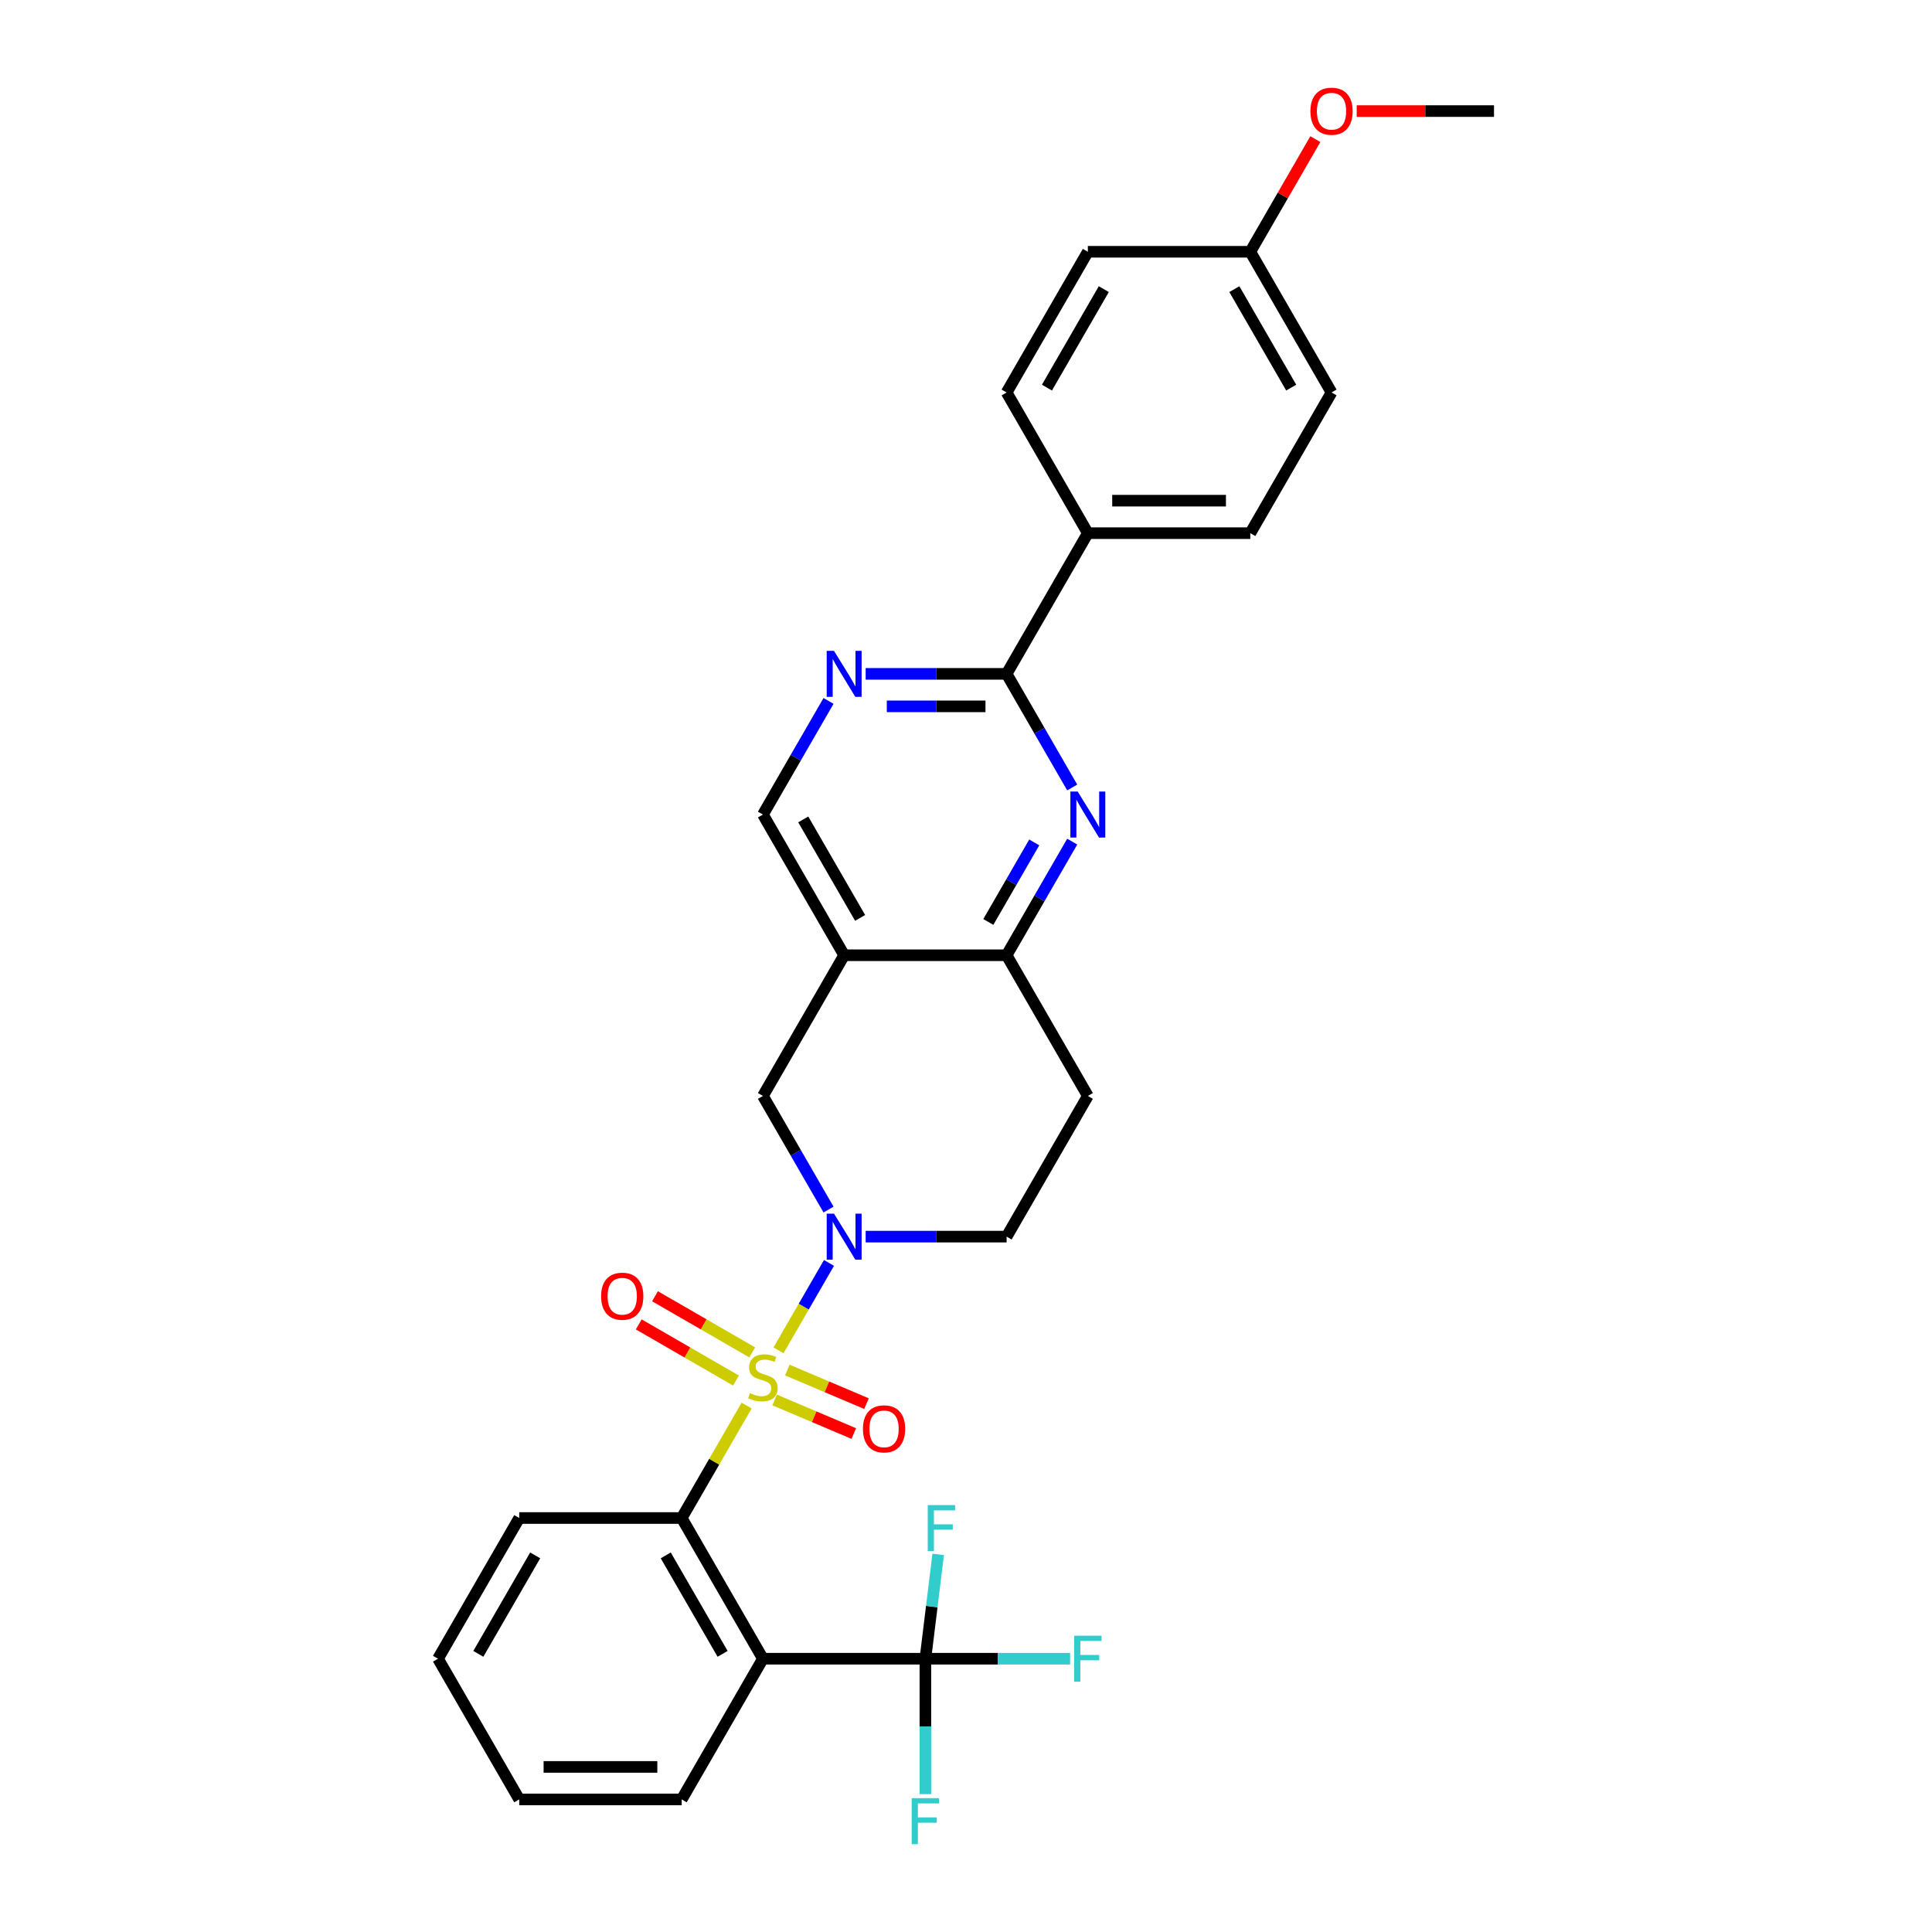 <?xml version='1.0' encoding='iso-8859-1'?>
<svg version='1.1' baseProfile='full'
              xmlns='http://www.w3.org/2000/svg'
                      xmlns:rdkit='http://www.rdkit.org/xml'
                      xmlns:xlink='http://www.w3.org/1999/xlink'
                  xml:space='preserve'
width='1000px' height='1000px' viewBox='0 0 1000 1000'>
<!-- END OF HEADER -->
<rect style='opacity:1.0;fill:#FFFFFF;stroke:none' width='1000' height='1000' x='0' y='0'> </rect>
<path class='bond-0' d='M 402.958,698.928 L 416.018,676.307' style='fill:none;fill-rule:evenodd;stroke:#CCCC00;stroke-width:6px;stroke-linecap:butt;stroke-linejoin:miter;stroke-opacity:1' />
<path class='bond-0' d='M 416.018,676.307 L 429.078,653.686' style='fill:none;fill-rule:evenodd;stroke:#0000FF;stroke-width:6px;stroke-linecap:butt;stroke-linejoin:miter;stroke-opacity:1' />
<path class='bond-1' d='M 386.451,727.518 L 369.648,756.622' style='fill:none;fill-rule:evenodd;stroke:#CCCC00;stroke-width:6px;stroke-linecap:butt;stroke-linejoin:miter;stroke-opacity:1' />
<path class='bond-1' d='M 369.648,756.622 L 352.845,785.727' style='fill:none;fill-rule:evenodd;stroke:#000000;stroke-width:6px;stroke-linecap:butt;stroke-linejoin:miter;stroke-opacity:1' />
<path class='bond-10' d='M 400.942,724.608 L 421.431,733.304' style='fill:none;fill-rule:evenodd;stroke:#CCCC00;stroke-width:6px;stroke-linecap:butt;stroke-linejoin:miter;stroke-opacity:1' />
<path class='bond-10' d='M 421.431,733.304 L 441.921,742.001' style='fill:none;fill-rule:evenodd;stroke:#FF0000;stroke-width:6px;stroke-linecap:butt;stroke-linejoin:miter;stroke-opacity:1' />
<path class='bond-10' d='M 407.512,709.127 L 428.002,717.823' style='fill:none;fill-rule:evenodd;stroke:#CCCC00;stroke-width:6px;stroke-linecap:butt;stroke-linejoin:miter;stroke-opacity:1' />
<path class='bond-10' d='M 428.002,717.823 L 448.492,726.52' style='fill:none;fill-rule:evenodd;stroke:#FF0000;stroke-width:6px;stroke-linecap:butt;stroke-linejoin:miter;stroke-opacity:1' />
<path class='bond-11' d='M 389.356,699.999 L 364.189,685.469' style='fill:none;fill-rule:evenodd;stroke:#CCCC00;stroke-width:6px;stroke-linecap:butt;stroke-linejoin:miter;stroke-opacity:1' />
<path class='bond-11' d='M 364.189,685.469 L 339.023,670.94' style='fill:none;fill-rule:evenodd;stroke:#FF0000;stroke-width:6px;stroke-linecap:butt;stroke-linejoin:miter;stroke-opacity:1' />
<path class='bond-11' d='M 380.947,714.564 L 355.781,700.034' style='fill:none;fill-rule:evenodd;stroke:#CCCC00;stroke-width:6px;stroke-linecap:butt;stroke-linejoin:miter;stroke-opacity:1' />
<path class='bond-11' d='M 355.781,700.034 L 330.614,685.504' style='fill:none;fill-rule:evenodd;stroke:#FF0000;stroke-width:6px;stroke-linecap:butt;stroke-linejoin:miter;stroke-opacity:1' />
<path class='bond-9' d='M 428.845,626.071 L 411.867,596.664' style='fill:none;fill-rule:evenodd;stroke:#0000FF;stroke-width:6px;stroke-linecap:butt;stroke-linejoin:miter;stroke-opacity:1' />
<path class='bond-9' d='M 411.867,596.664 L 394.889,567.257' style='fill:none;fill-rule:evenodd;stroke:#000000;stroke-width:6px;stroke-linecap:butt;stroke-linejoin:miter;stroke-opacity:1' />
<path class='bond-13' d='M 448.067,640.08 L 484.544,640.08' style='fill:none;fill-rule:evenodd;stroke:#0000FF;stroke-width:6px;stroke-linecap:butt;stroke-linejoin:miter;stroke-opacity:1' />
<path class='bond-13' d='M 484.544,640.08 L 521.022,640.08' style='fill:none;fill-rule:evenodd;stroke:#000000;stroke-width:6px;stroke-linecap:butt;stroke-linejoin:miter;stroke-opacity:1' />
<path class='bond-2' d='M 352.845,785.727 L 394.889,858.55' style='fill:none;fill-rule:evenodd;stroke:#000000;stroke-width:6px;stroke-linecap:butt;stroke-linejoin:miter;stroke-opacity:1' />
<path class='bond-2' d='M 344.587,805.059 L 374.018,856.035' style='fill:none;fill-rule:evenodd;stroke:#000000;stroke-width:6px;stroke-linecap:butt;stroke-linejoin:miter;stroke-opacity:1' />
<path class='bond-25' d='M 352.845,785.727 L 268.756,785.727' style='fill:none;fill-rule:evenodd;stroke:#000000;stroke-width:6px;stroke-linecap:butt;stroke-linejoin:miter;stroke-opacity:1' />
<path class='bond-3' d='M 394.889,858.55 L 478.978,858.55' style='fill:none;fill-rule:evenodd;stroke:#000000;stroke-width:6px;stroke-linecap:butt;stroke-linejoin:miter;stroke-opacity:1' />
<path class='bond-22' d='M 394.889,858.55 L 352.845,931.373' style='fill:none;fill-rule:evenodd;stroke:#000000;stroke-width:6px;stroke-linecap:butt;stroke-linejoin:miter;stroke-opacity:1' />
<path class='bond-16' d='M 478.978,858.55 L 516.431,858.55' style='fill:none;fill-rule:evenodd;stroke:#000000;stroke-width:6px;stroke-linecap:butt;stroke-linejoin:miter;stroke-opacity:1' />
<path class='bond-16' d='M 516.431,858.55 L 553.884,858.55' style='fill:none;fill-rule:evenodd;stroke:#33CCCC;stroke-width:6px;stroke-linecap:butt;stroke-linejoin:miter;stroke-opacity:1' />
<path class='bond-17' d='M 478.978,858.55 L 482.293,831.553' style='fill:none;fill-rule:evenodd;stroke:#000000;stroke-width:6px;stroke-linecap:butt;stroke-linejoin:miter;stroke-opacity:1' />
<path class='bond-17' d='M 482.293,831.553 L 485.609,804.555' style='fill:none;fill-rule:evenodd;stroke:#33CCCC;stroke-width:6px;stroke-linecap:butt;stroke-linejoin:miter;stroke-opacity:1' />
<path class='bond-18' d='M 478.978,858.55 L 478.978,893.589' style='fill:none;fill-rule:evenodd;stroke:#000000;stroke-width:6px;stroke-linecap:butt;stroke-linejoin:miter;stroke-opacity:1' />
<path class='bond-18' d='M 478.978,893.589 L 478.978,928.629' style='fill:none;fill-rule:evenodd;stroke:#33CCCC;stroke-width:6px;stroke-linecap:butt;stroke-linejoin:miter;stroke-opacity:1' />
<path class='bond-4' d='M 554.978,435.621 L 538,465.027' style='fill:none;fill-rule:evenodd;stroke:#0000FF;stroke-width:6px;stroke-linecap:butt;stroke-linejoin:miter;stroke-opacity:1' />
<path class='bond-4' d='M 538,465.027 L 521.022,494.434' style='fill:none;fill-rule:evenodd;stroke:#000000;stroke-width:6px;stroke-linecap:butt;stroke-linejoin:miter;stroke-opacity:1' />
<path class='bond-4' d='M 535.32,436.034 L 523.436,456.619' style='fill:none;fill-rule:evenodd;stroke:#0000FF;stroke-width:6px;stroke-linecap:butt;stroke-linejoin:miter;stroke-opacity:1' />
<path class='bond-4' d='M 523.436,456.619 L 511.551,477.203' style='fill:none;fill-rule:evenodd;stroke:#000000;stroke-width:6px;stroke-linecap:butt;stroke-linejoin:miter;stroke-opacity:1' />
<path class='bond-5' d='M 554.978,407.602 L 538,378.195' style='fill:none;fill-rule:evenodd;stroke:#0000FF;stroke-width:6px;stroke-linecap:butt;stroke-linejoin:miter;stroke-opacity:1' />
<path class='bond-5' d='M 538,378.195 L 521.022,348.788' style='fill:none;fill-rule:evenodd;stroke:#000000;stroke-width:6px;stroke-linecap:butt;stroke-linejoin:miter;stroke-opacity:1' />
<path class='bond-15' d='M 521.022,348.788 L 563.067,275.965' style='fill:none;fill-rule:evenodd;stroke:#000000;stroke-width:6px;stroke-linecap:butt;stroke-linejoin:miter;stroke-opacity:1' />
<path class='bond-32' d='M 521.022,348.788 L 484.544,348.788' style='fill:none;fill-rule:evenodd;stroke:#000000;stroke-width:6px;stroke-linecap:butt;stroke-linejoin:miter;stroke-opacity:1' />
<path class='bond-32' d='M 484.544,348.788 L 448.067,348.788' style='fill:none;fill-rule:evenodd;stroke:#0000FF;stroke-width:6px;stroke-linecap:butt;stroke-linejoin:miter;stroke-opacity:1' />
<path class='bond-32' d='M 510.079,365.606 L 484.544,365.606' style='fill:none;fill-rule:evenodd;stroke:#000000;stroke-width:6px;stroke-linecap:butt;stroke-linejoin:miter;stroke-opacity:1' />
<path class='bond-32' d='M 484.544,365.606 L 459.01,365.606' style='fill:none;fill-rule:evenodd;stroke:#0000FF;stroke-width:6px;stroke-linecap:butt;stroke-linejoin:miter;stroke-opacity:1' />
<path class='bond-6' d='M 436.933,494.434 L 394.889,567.257' style='fill:none;fill-rule:evenodd;stroke:#000000;stroke-width:6px;stroke-linecap:butt;stroke-linejoin:miter;stroke-opacity:1' />
<path class='bond-12' d='M 436.933,494.434 L 394.889,421.611' style='fill:none;fill-rule:evenodd;stroke:#000000;stroke-width:6px;stroke-linecap:butt;stroke-linejoin:miter;stroke-opacity:1' />
<path class='bond-12' d='M 445.191,475.102 L 415.76,424.126' style='fill:none;fill-rule:evenodd;stroke:#000000;stroke-width:6px;stroke-linecap:butt;stroke-linejoin:miter;stroke-opacity:1' />
<path class='bond-31' d='M 436.933,494.434 L 521.022,494.434' style='fill:none;fill-rule:evenodd;stroke:#000000;stroke-width:6px;stroke-linecap:butt;stroke-linejoin:miter;stroke-opacity:1' />
<path class='bond-7' d='M 521.022,494.434 L 563.067,567.257' style='fill:none;fill-rule:evenodd;stroke:#000000;stroke-width:6px;stroke-linecap:butt;stroke-linejoin:miter;stroke-opacity:1' />
<path class='bond-8' d='M 428.845,362.797 L 411.867,392.204' style='fill:none;fill-rule:evenodd;stroke:#0000FF;stroke-width:6px;stroke-linecap:butt;stroke-linejoin:miter;stroke-opacity:1' />
<path class='bond-8' d='M 411.867,392.204 L 394.889,421.611' style='fill:none;fill-rule:evenodd;stroke:#000000;stroke-width:6px;stroke-linecap:butt;stroke-linejoin:miter;stroke-opacity:1' />
<path class='bond-14' d='M 521.022,640.08 L 563.067,567.257' style='fill:none;fill-rule:evenodd;stroke:#000000;stroke-width:6px;stroke-linecap:butt;stroke-linejoin:miter;stroke-opacity:1' />
<path class='bond-19' d='M 563.067,275.965 L 647.155,275.965' style='fill:none;fill-rule:evenodd;stroke:#000000;stroke-width:6px;stroke-linecap:butt;stroke-linejoin:miter;stroke-opacity:1' />
<path class='bond-19' d='M 575.68,259.147 L 634.542,259.147' style='fill:none;fill-rule:evenodd;stroke:#000000;stroke-width:6px;stroke-linecap:butt;stroke-linejoin:miter;stroke-opacity:1' />
<path class='bond-20' d='M 563.067,275.965 L 521.022,203.142' style='fill:none;fill-rule:evenodd;stroke:#000000;stroke-width:6px;stroke-linecap:butt;stroke-linejoin:miter;stroke-opacity:1' />
<path class='bond-23' d='M 647.155,275.965 L 689.2,203.142' style='fill:none;fill-rule:evenodd;stroke:#000000;stroke-width:6px;stroke-linecap:butt;stroke-linejoin:miter;stroke-opacity:1' />
<path class='bond-24' d='M 521.022,203.142 L 563.067,130.319' style='fill:none;fill-rule:evenodd;stroke:#000000;stroke-width:6px;stroke-linecap:butt;stroke-linejoin:miter;stroke-opacity:1' />
<path class='bond-24' d='M 541.893,200.628 L 571.325,149.651' style='fill:none;fill-rule:evenodd;stroke:#000000;stroke-width:6px;stroke-linecap:butt;stroke-linejoin:miter;stroke-opacity:1' />
<path class='bond-21' d='M 647.155,130.319 L 563.067,130.319' style='fill:none;fill-rule:evenodd;stroke:#000000;stroke-width:6px;stroke-linecap:butt;stroke-linejoin:miter;stroke-opacity:1' />
<path class='bond-26' d='M 647.155,130.319 L 663.988,101.164' style='fill:none;fill-rule:evenodd;stroke:#000000;stroke-width:6px;stroke-linecap:butt;stroke-linejoin:miter;stroke-opacity:1' />
<path class='bond-26' d='M 663.988,101.164 L 680.82,72.01' style='fill:none;fill-rule:evenodd;stroke:#FF0000;stroke-width:6px;stroke-linecap:butt;stroke-linejoin:miter;stroke-opacity:1' />
<path class='bond-33' d='M 647.155,130.319 L 689.2,203.142' style='fill:none;fill-rule:evenodd;stroke:#000000;stroke-width:6px;stroke-linecap:butt;stroke-linejoin:miter;stroke-opacity:1' />
<path class='bond-33' d='M 638.897,149.651 L 668.329,200.628' style='fill:none;fill-rule:evenodd;stroke:#000000;stroke-width:6px;stroke-linecap:butt;stroke-linejoin:miter;stroke-opacity:1' />
<path class='bond-30' d='M 352.845,931.373 L 268.756,931.373' style='fill:none;fill-rule:evenodd;stroke:#000000;stroke-width:6px;stroke-linecap:butt;stroke-linejoin:miter;stroke-opacity:1' />
<path class='bond-30' d='M 340.231,914.555 L 281.369,914.555' style='fill:none;fill-rule:evenodd;stroke:#000000;stroke-width:6px;stroke-linecap:butt;stroke-linejoin:miter;stroke-opacity:1' />
<path class='bond-29' d='M 268.756,785.727 L 226.711,858.55' style='fill:none;fill-rule:evenodd;stroke:#000000;stroke-width:6px;stroke-linecap:butt;stroke-linejoin:miter;stroke-opacity:1' />
<path class='bond-29' d='M 277.014,805.059 L 247.583,856.035' style='fill:none;fill-rule:evenodd;stroke:#000000;stroke-width:6px;stroke-linecap:butt;stroke-linejoin:miter;stroke-opacity:1' />
<path class='bond-27' d='M 702.234,57.496 L 737.761,57.496' style='fill:none;fill-rule:evenodd;stroke:#FF0000;stroke-width:6px;stroke-linecap:butt;stroke-linejoin:miter;stroke-opacity:1' />
<path class='bond-27' d='M 737.761,57.496 L 773.289,57.496' style='fill:none;fill-rule:evenodd;stroke:#000000;stroke-width:6px;stroke-linecap:butt;stroke-linejoin:miter;stroke-opacity:1' />
<path class='bond-28' d='M 268.756,931.373 L 226.711,858.55' style='fill:none;fill-rule:evenodd;stroke:#000000;stroke-width:6px;stroke-linecap:butt;stroke-linejoin:miter;stroke-opacity:1' />
<path  class='atom-0' d='M 388.162 721.077
Q 388.431 721.178, 389.541 721.649
Q 390.651 722.12, 391.862 722.422
Q 393.106 722.691, 394.317 722.691
Q 396.571 722.691, 397.883 721.615
Q 399.194 720.505, 399.194 718.588
Q 399.194 717.276, 398.522 716.469
Q 397.883 715.662, 396.873 715.224
Q 395.864 714.787, 394.183 714.283
Q 392.064 713.644, 390.785 713.038
Q 389.541 712.433, 388.633 711.155
Q 387.758 709.876, 387.758 707.724
Q 387.758 704.73, 389.776 702.88
Q 391.828 701.03, 395.864 701.03
Q 398.623 701.03, 401.751 702.342
L 400.977 704.932
Q 398.118 703.755, 395.965 703.755
Q 393.644 703.755, 392.366 704.73
Q 391.088 705.672, 391.122 707.32
Q 391.122 708.598, 391.761 709.372
Q 392.434 710.145, 393.375 710.583
Q 394.351 711.02, 395.965 711.524
Q 398.118 712.197, 399.396 712.87
Q 400.674 713.543, 401.582 714.922
Q 402.524 716.267, 402.524 718.588
Q 402.524 721.884, 400.304 723.667
Q 398.118 725.416, 394.452 725.416
Q 392.333 725.416, 390.718 724.945
Q 389.137 724.508, 387.254 723.734
L 388.162 721.077
' fill='#CCCC00'/>
<path  class='atom-1' d='M 431.669 628.174
L 439.473 640.787
Q 440.246 642.031, 441.491 644.285
Q 442.736 646.539, 442.803 646.673
L 442.803 628.174
L 445.965 628.174
L 445.965 651.987
L 442.702 651.987
L 434.327 638.197
Q 433.351 636.582, 432.309 634.732
Q 431.299 632.882, 430.997 632.311
L 430.997 651.987
L 427.902 651.987
L 427.902 628.174
L 431.669 628.174
' fill='#0000FF'/>
<path  class='atom-5' d='M 557.803 409.704
L 565.606 422.318
Q 566.38 423.562, 567.624 425.816
Q 568.869 428.069, 568.936 428.204
L 568.936 409.704
L 572.098 409.704
L 572.098 433.518
L 568.835 433.518
L 560.46 419.728
Q 559.484 418.113, 558.442 416.263
Q 557.433 414.413, 557.13 413.842
L 557.13 433.518
L 554.035 433.518
L 554.035 409.704
L 557.803 409.704
' fill='#0000FF'/>
<path  class='atom-9' d='M 431.669 336.881
L 439.473 349.495
Q 440.246 350.739, 441.491 352.993
Q 442.736 355.246, 442.803 355.381
L 442.803 336.881
L 445.965 336.881
L 445.965 360.695
L 442.702 360.695
L 434.327 346.905
Q 433.351 345.29, 432.309 343.44
Q 431.299 341.59, 430.997 341.018
L 430.997 360.695
L 427.902 360.695
L 427.902 336.881
L 431.669 336.881
' fill='#0000FF'/>
<path  class='atom-11' d='M 446.656 739.583
Q 446.656 733.865, 449.481 730.669
Q 452.306 727.474, 457.587 727.474
Q 462.868 727.474, 465.693 730.669
Q 468.519 733.865, 468.519 739.583
Q 468.519 745.368, 465.66 748.664
Q 462.801 751.927, 457.587 751.927
Q 452.34 751.927, 449.481 748.664
Q 446.656 745.402, 446.656 739.583
M 457.587 749.236
Q 461.22 749.236, 463.171 746.814
Q 465.155 744.359, 465.155 739.583
Q 465.155 734.907, 463.171 732.553
Q 461.22 730.165, 457.587 730.165
Q 453.954 730.165, 451.97 732.519
Q 450.019 734.874, 450.019 739.583
Q 450.019 744.392, 451.97 746.814
Q 453.954 749.236, 457.587 749.236
' fill='#FF0000'/>
<path  class='atom-12' d='M 311.134 670.926
Q 311.134 665.208, 313.96 662.013
Q 316.785 658.818, 322.066 658.818
Q 327.347 658.818, 330.172 662.013
Q 332.997 665.208, 332.997 670.926
Q 332.997 676.712, 330.138 680.008
Q 327.279 683.271, 322.066 683.271
Q 316.819 683.271, 313.96 680.008
Q 311.134 676.745, 311.134 670.926
M 322.066 680.58
Q 325.699 680.58, 327.649 678.158
Q 329.634 675.703, 329.634 670.926
Q 329.634 666.251, 327.649 663.897
Q 325.699 661.508, 322.066 661.508
Q 318.433 661.508, 316.449 663.863
Q 314.498 666.217, 314.498 670.926
Q 314.498 675.736, 316.449 678.158
Q 318.433 680.58, 322.066 680.58
' fill='#FF0000'/>
<path  class='atom-17' d='M 555.986 846.643
L 570.147 846.643
L 570.147 849.367
L 559.182 849.367
L 559.182 856.599
L 568.936 856.599
L 568.936 859.357
L 559.182 859.357
L 559.182 870.457
L 555.986 870.457
L 555.986 846.643
' fill='#33CCCC'/>
<path  class='atom-18' d='M 480.2 779.039
L 494.361 779.039
L 494.361 781.763
L 483.395 781.763
L 483.395 788.995
L 493.15 788.995
L 493.15 791.753
L 483.395 791.753
L 483.395 802.853
L 480.2 802.853
L 480.2 779.039
' fill='#33CCCC'/>
<path  class='atom-19' d='M 471.898 930.732
L 486.058 930.732
L 486.058 933.456
L 475.093 933.456
L 475.093 940.688
L 484.847 940.688
L 484.847 943.446
L 475.093 943.446
L 475.093 954.545
L 471.898 954.545
L 471.898 930.732
' fill='#33CCCC'/>
<path  class='atom-27' d='M 678.268 57.563
Q 678.268 51.845, 681.094 48.65
Q 683.919 45.455, 689.2 45.455
Q 694.481 45.455, 697.306 48.65
Q 700.131 51.845, 700.131 57.563
Q 700.131 63.349, 697.272 66.645
Q 694.413 69.908, 689.2 69.908
Q 683.953 69.908, 681.094 66.645
Q 678.268 63.382, 678.268 57.563
M 689.2 67.217
Q 692.832 67.217, 694.783 64.795
Q 696.768 62.34, 696.768 57.563
Q 696.768 52.888, 694.783 50.533
Q 692.832 48.145, 689.2 48.145
Q 685.567 48.145, 683.583 50.5
Q 681.632 52.854, 681.632 57.563
Q 681.632 62.373, 683.583 64.795
Q 685.567 67.217, 689.2 67.217
' fill='#FF0000'/>
</svg>
